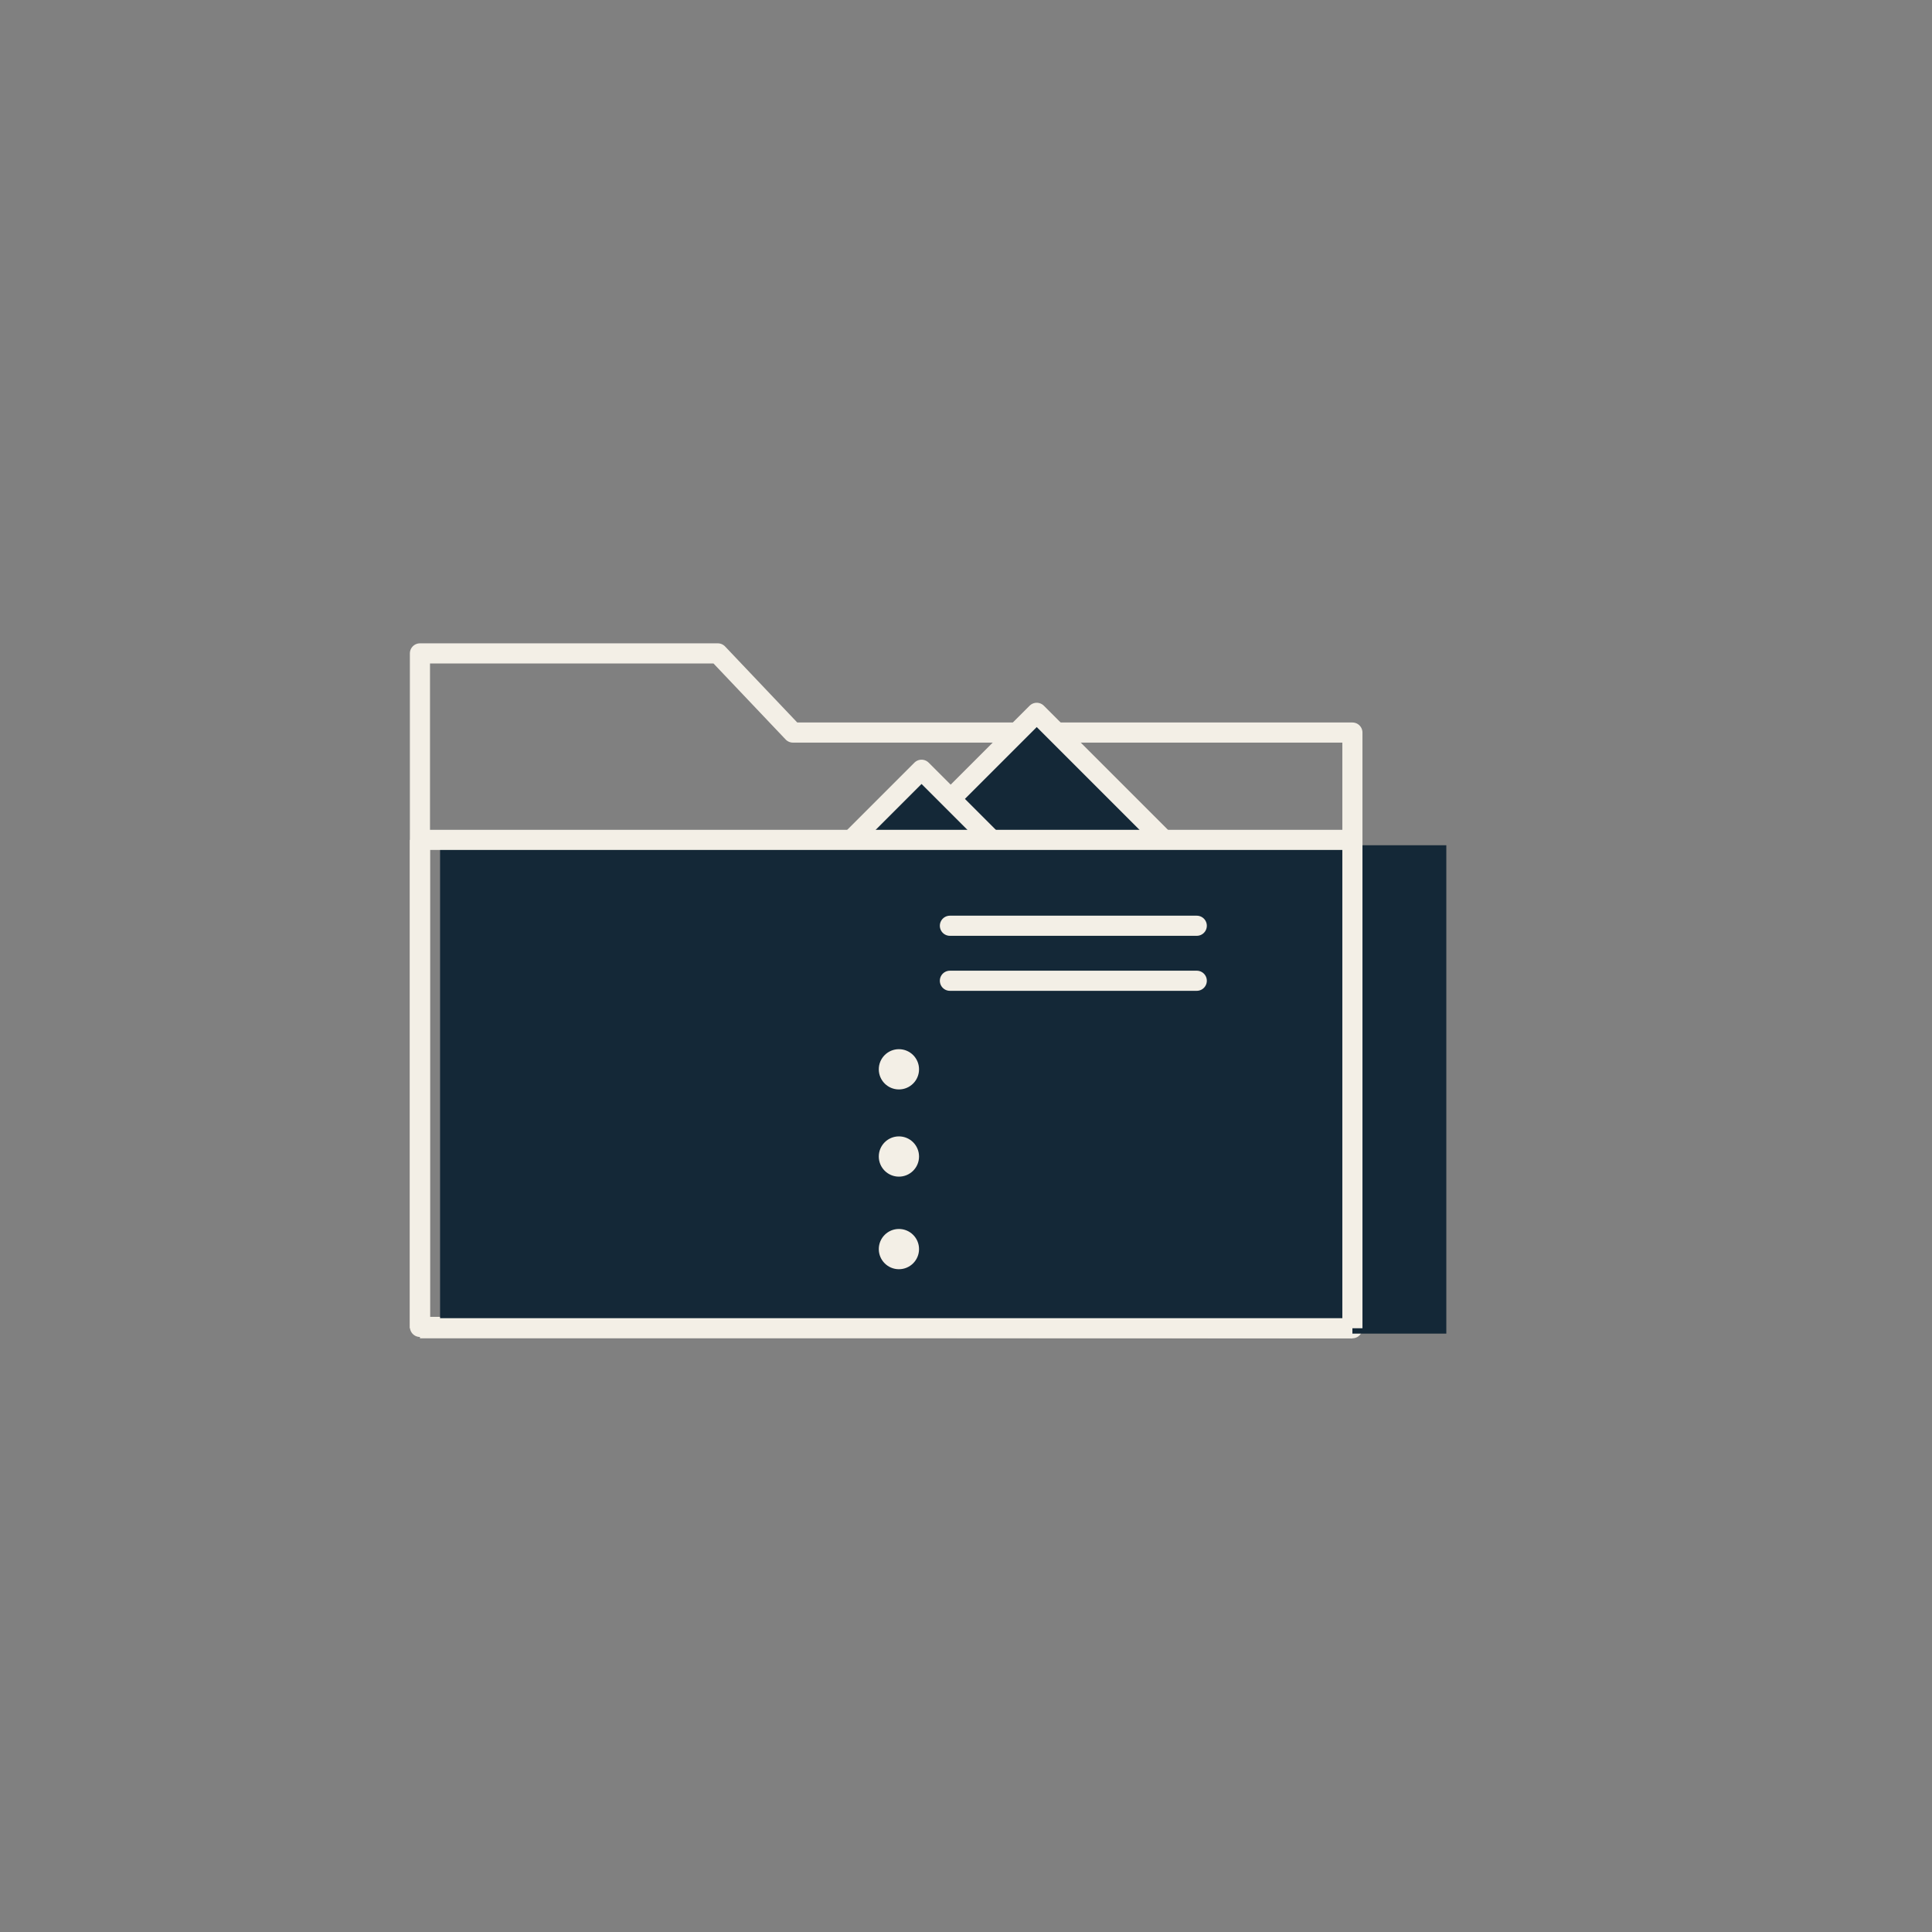 <?xml version="1.0" encoding="utf-8"?>
<!-- Generator: Adobe Illustrator 18.1.1, SVG Export Plug-In . SVG Version: 6.00 Build 0)  -->
<svg version="1.1" id="Ebene_1" xmlns="http://www.w3.org/2000/svg" xmlns:xlink="http://www.w3.org/1999/xlink" x="0px" y="0px"
	 viewBox="0 0 144 144" xml:space="preserve" class="service" width="144px" height="144px">
	
		<rect x="0" y="0" width="144" height="144" fill="#808080" stroke="none"/>
	
		<polygon fill="none" stroke="#F3EFE6" stroke-width="1.5" stroke-linecap="round" stroke-linejoin="round" stroke-miterlimit="10" points="
		31.3,48.7 53.5,48.7 59.1,54.6 100.8,54.6 100.8,99 31.3,98.9 	" class="folder folder-back" />	
	
		<g transform="matrix(1,0,0,1,50,80)" style="display: none;">
			<rect x="-15" y="-15" fill="#142837" stroke="#F3EFE6" stroke-width="1.5" stroke-linecap="round" stroke-linejoin="round" stroke-miterlimit="10" width="25" height="25" class="stack stack-5" />
		</g>
		<g transform="matrix(1,0,0,1,60,80)">
			<rect x="-20" y="-15" fill="#142837" stroke="#F3EFE6" stroke-width="1.5" stroke-linecap="round" stroke-linejoin="round" stroke-miterlimit="10" width="25" height="25" class="stack stack-4 is-animated" />
		</g>
		<g transform="matrix(1,0,0,1,70,80)">
			<rect x="-23" y="-15" fill="#142837" stroke="#F3EFE6" stroke-width="1.5" stroke-linecap="round" stroke-linejoin="round" stroke-miterlimit="10" width="25" height="25" class="stack stack-3 is-animated" />
		</g>
		<g transform="matrix(1,0,0,1,90,80)">
			<rect x="-28" y="-10" fill="#142837" stroke="#F3EFE6" stroke-width="1.5" stroke-linecap="round" stroke-linejoin="round" stroke-miterlimit="10" width="28.5" height="27.4" class="stack stack-2 is-animated"  transform="rotate(45)" />
		</g>
		<g transform="matrix(1,0,0,1,80,80)">
			<rect x="-24" y="-8" fill="#142837" stroke="#F3EFE6" stroke-width="1.5" stroke-linecap="round" stroke-linejoin="round" stroke-miterlimit="10" width="25" height="25" class="stack stack-1 is-animated" transform="rotate(45)" />
		</g>
		
		<rect x="32.8" y="63" stroke="none" fill="#142837" width="75" height="36.4" class="folder folder-area-front" />
		<line fill="none" stroke="#F3EFE6" stroke-width="1.5" stroke-miterlimit="10" x1="31.3" y1="62.6" x2="31.3" y2="99" class="folder folder-left is-animated" />
		<line fill="none" stroke="#F3EFE6" stroke-width="1.5" stroke-miterlimit="10" x1="31.3" y1="99" x2="100.8" y2="99" class="folder folder-bottom" />
		<line fill="none" stroke="#F3EFE6" stroke-width="1.5" stroke-miterlimit="10" x1="100.8" y1="99" x2="100.8" y2="62.6" class="folder folder-right is-animated" />
		<line fill="none" stroke="#F3EFE6" stroke-width="1.5" stroke-miterlimit="10" x1="100.8" y1="62.6" x2="31.3" y2="62.6" class="folder folder-top is-animated" />
	
	<line fill="none" stroke="#F3EFE6" stroke-width="1.5" stroke-linecap="round" stroke-linejoin="round" stroke-miterlimit="10" x1="70.8" y1="73.1" x2="89.2" y2="73.1" class="pocket pocket-top is-animated" />
	
	<line fill="none" stroke="#F3EFE6" stroke-width="1.5" stroke-linecap="round" stroke-linejoin="round" stroke-miterlimit="10" x1="70.8" y1="69" x2="89.2" y2="69" class="pocket pocket-bottom is-animated" />

	<circle fill="#F3EFE6" cx="67" cy="79.7" r="1.5" class="button button-top is-animated" />
	<circle fill="#F3EFE6" cx="67" cy="86.2" r="1.5" class="button button-center is-animated" />
	<circle fill="#F3EFE6" cx="67" cy="93.1" r="1.5" class="button button-bottom is-animated" />
	
	<path stroke="none" fill="#F3EFE6" d="M59.8,23.8l3.2,1.4c0.1,0,0.1,0.1,0.2,0.2l1.2,3c0.1,0.2,0.5,0.2,0.6,0l1.2-3c0-0.1,0.1-0.1,0.2-0.2
		l3.2-1.4c0.2-0.1,0.2-0.5,0-0.6L66.4,22c-0.1,0-0.1-0.1-0.2-0.2L64.9,19c-0.1-0.2-0.5-0.2-0.6,0l-1.2,2.9c0,0.1-0.1,0.1-0.2,0.2
		l-3.2,1.2C59.6,23.4,59.5,23.7,59.8,23.8z" class="star star-top is-animated" style="opacity: 0;" />
	<path stroke="none" fill="#F3EFE6" d="M70.1,35l2,0.9l0.1,0.1l0.8,1.9c0.1,0.2,0.3,0.2,0.3,0l0.8-1.9l0.1-0.1l2-0.9c0.2-0.1,0.2-0.3,0-0.3l-2-0.8
		l-0.1-0.1L73.3,32c-0.1-0.2-0.3-0.2-0.3,0l-0.8,1.8l-0.1,0.1l-2,0.8C69.9,34.7,69.9,34.9,70.1,35z" class="star star-bottom is-animated"  style="opacity: 0;" /> 
	<path stroke="none" fill="#F3EFE6" d="M79.8,28.7l2,0.9l0.1,0.1l0.8,1.9c0.1,0.2,0.3,0.2,0.3,0l0.8-1.9l0.1-0.1l2-0.9c0.2-0.1,0.2-0.3,0-0.3
		l-2-0.8l-0.1-0.1L83,25.6c-0.1-0.2-0.3-0.2-0.3,0l-0.8,1.8l-0.1,0.1l-2,0.8C79.6,28.4,79.6,28.6,79.8,28.7z" class="star star-center is-animated" style="opacity: 0;" />
</svg>


